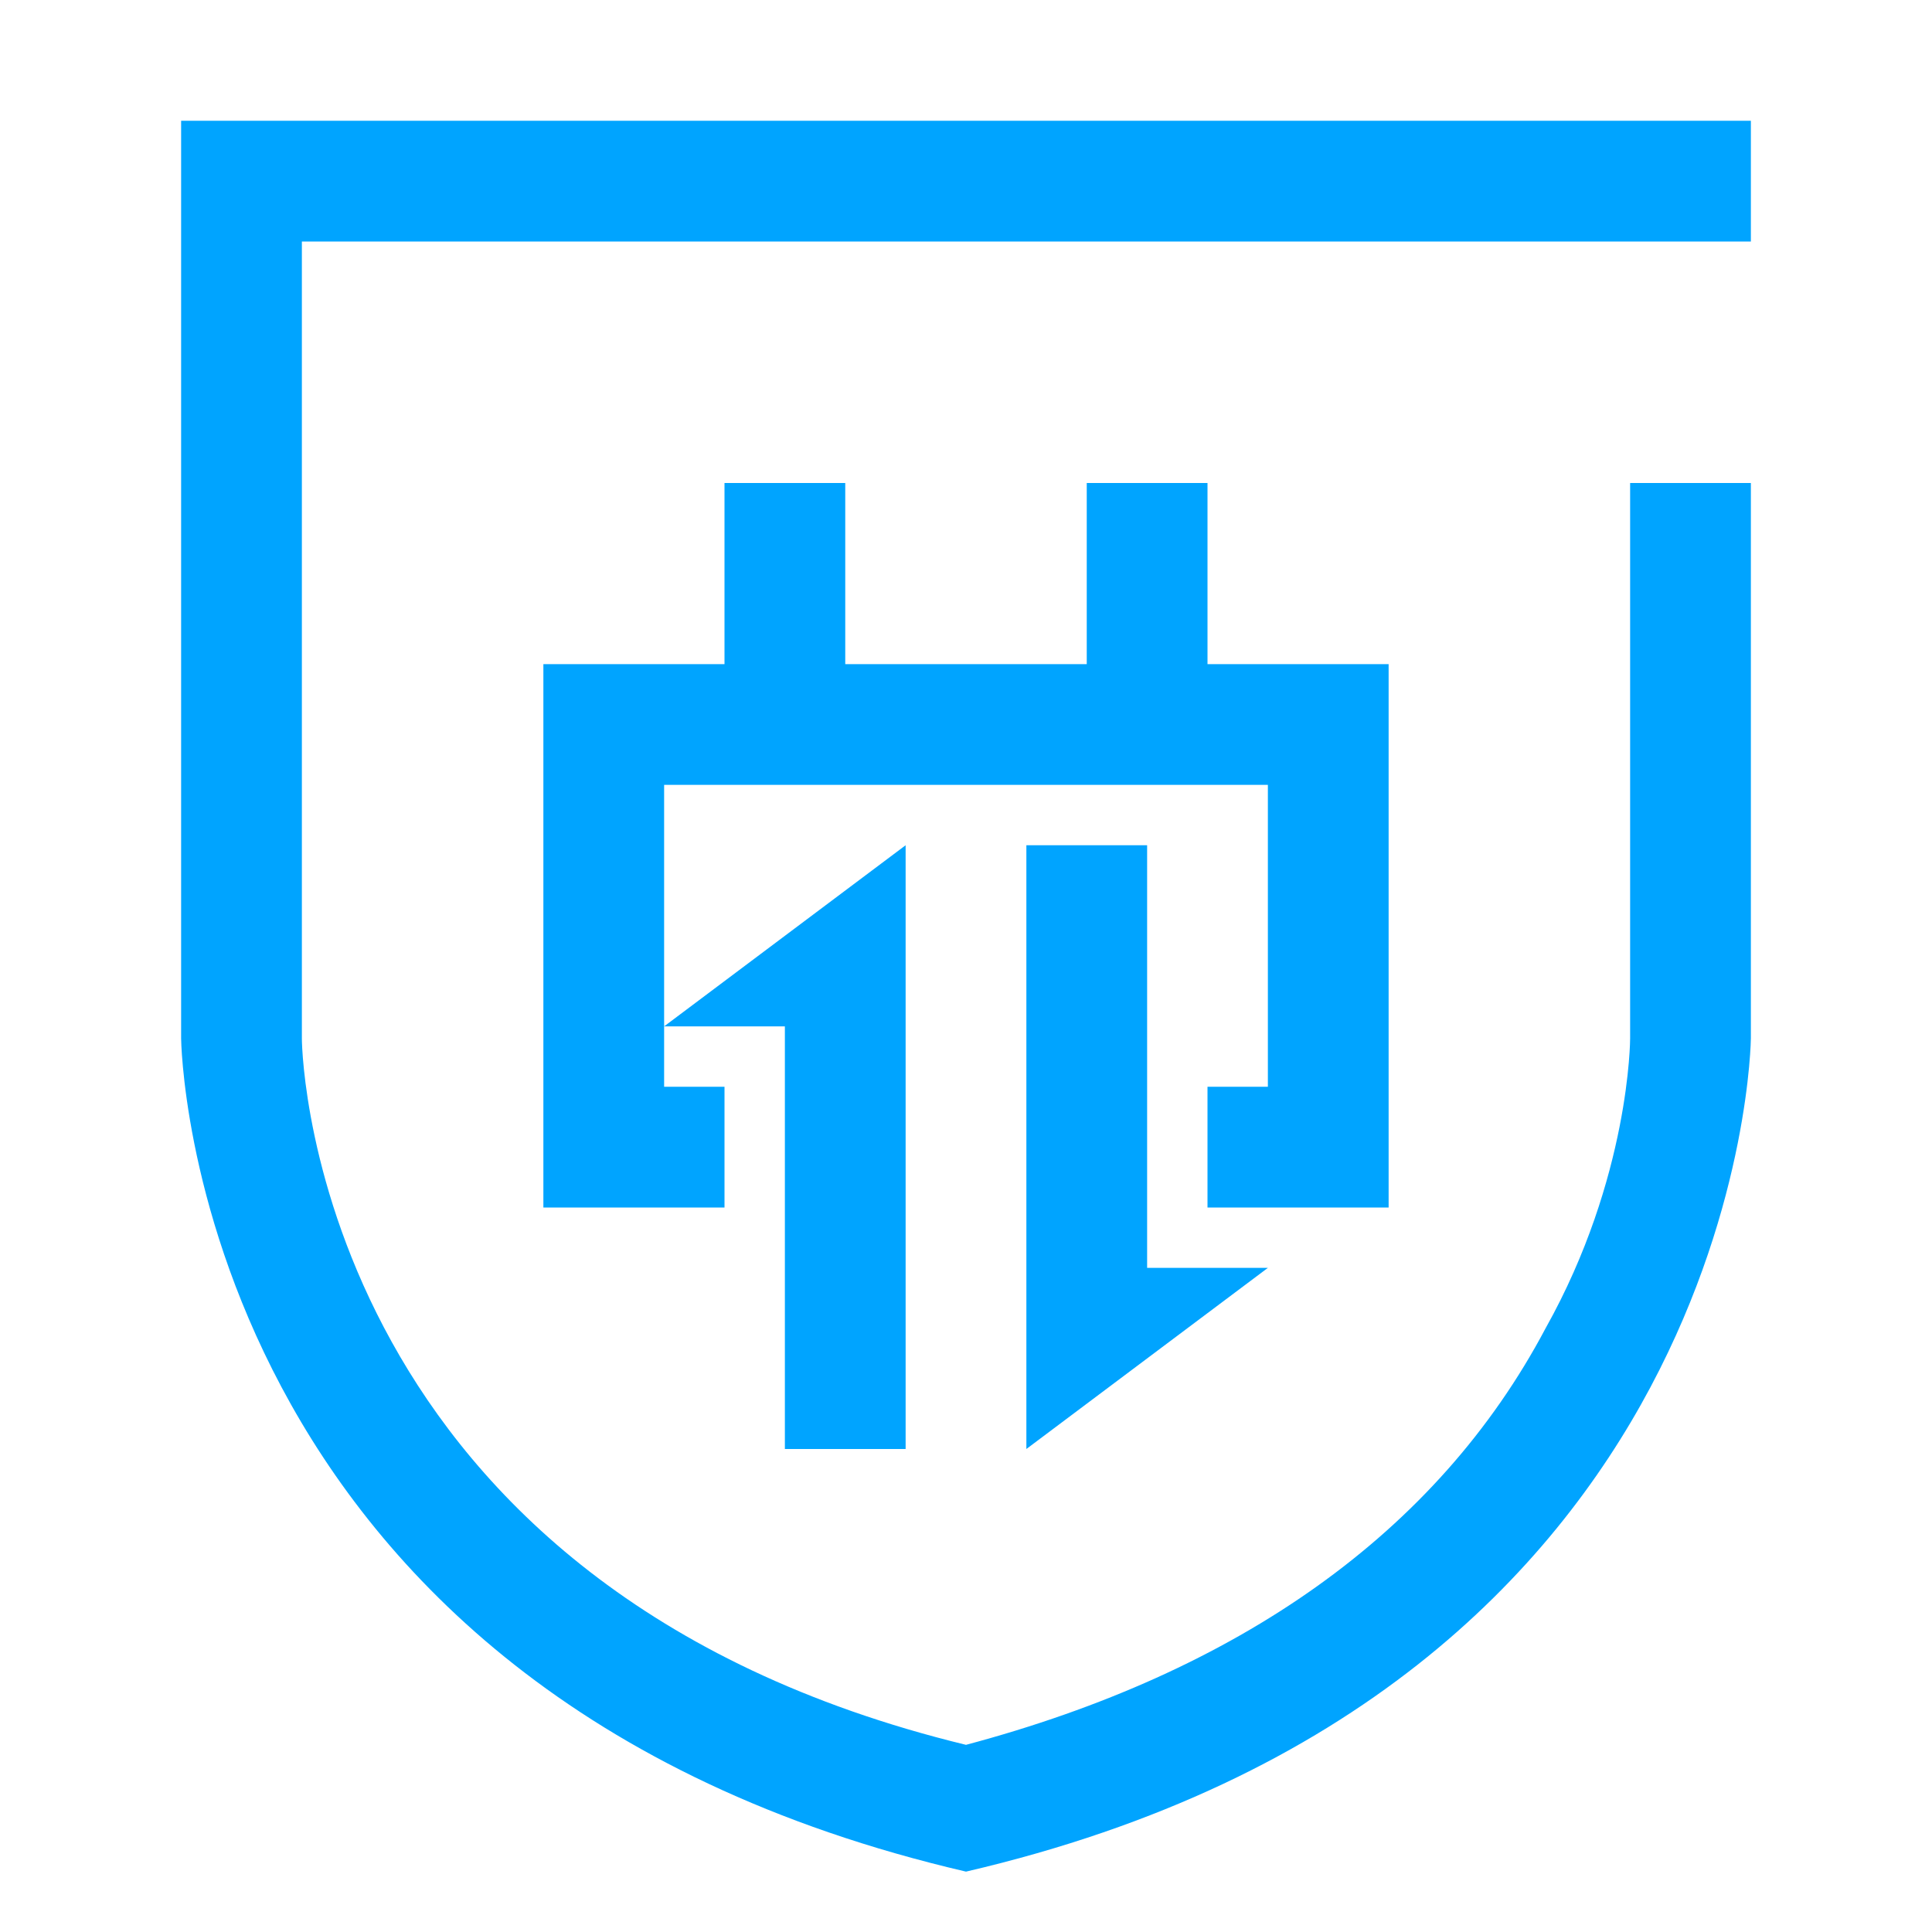 <?xml version="1.0" encoding="UTF-8"?>
<svg width="32px" height="32px" viewBox="0 0 32 32" version="1.1" xmlns="http://www.w3.org/2000/svg" xmlns:xlink="http://www.w3.org/1999/xlink">
    <!-- Generator: Sketch 52.6 (67491) - http://www.bohemiancoding.com/sketch -->
    <title>数据安全网关-32px</title>
    <desc>Created with Sketch.</desc>
    <g id="数据安全网关-32px" stroke="none" stroke-width="1" fill="none" fill-rule="evenodd">
        <rect id="Rectangle-Copy" fill="#444444" opacity="0" x="0" y="0" width="32" height="32"></rect>
        <g id="Group" transform="translate(3, 2)" fill="#00A4FF">
            <path d="M8,11 L8,16 L9,16 L9,18 L6,18 L6,17 L6,9 L8,9 L9,9 L9,6 L11,6 L11,9 L15,9 L15,6 L17,6 L17,9 L18,9 L20,9 L20,18 L18,18 L17,18 L17,16 L18,16 L18,11 L8,11 Z M18,19 L14,22 L14,12 L16,12 L16,19 L18,19 Z M8,15 L12,12 L12,22 L10,22 L10,15 L8,15 Z M24,6 L26,6 L26,15.2 C26,15.2 25.9,26 13,29 C0.1,26 0,15.2 0,15.2 L0,0 L26,0 L26,2 L24,2 L22,2 L2,2 L2,15.2 C2,15.6 2.3,24.3 13,26.9 C17.5,25.7 20.8,23.4 22.6,20 C24,17.5 24,15.2 24,15.2 L24,6 Z" id="Combined-Shape"></path>
        </g>
    </g>
</svg>